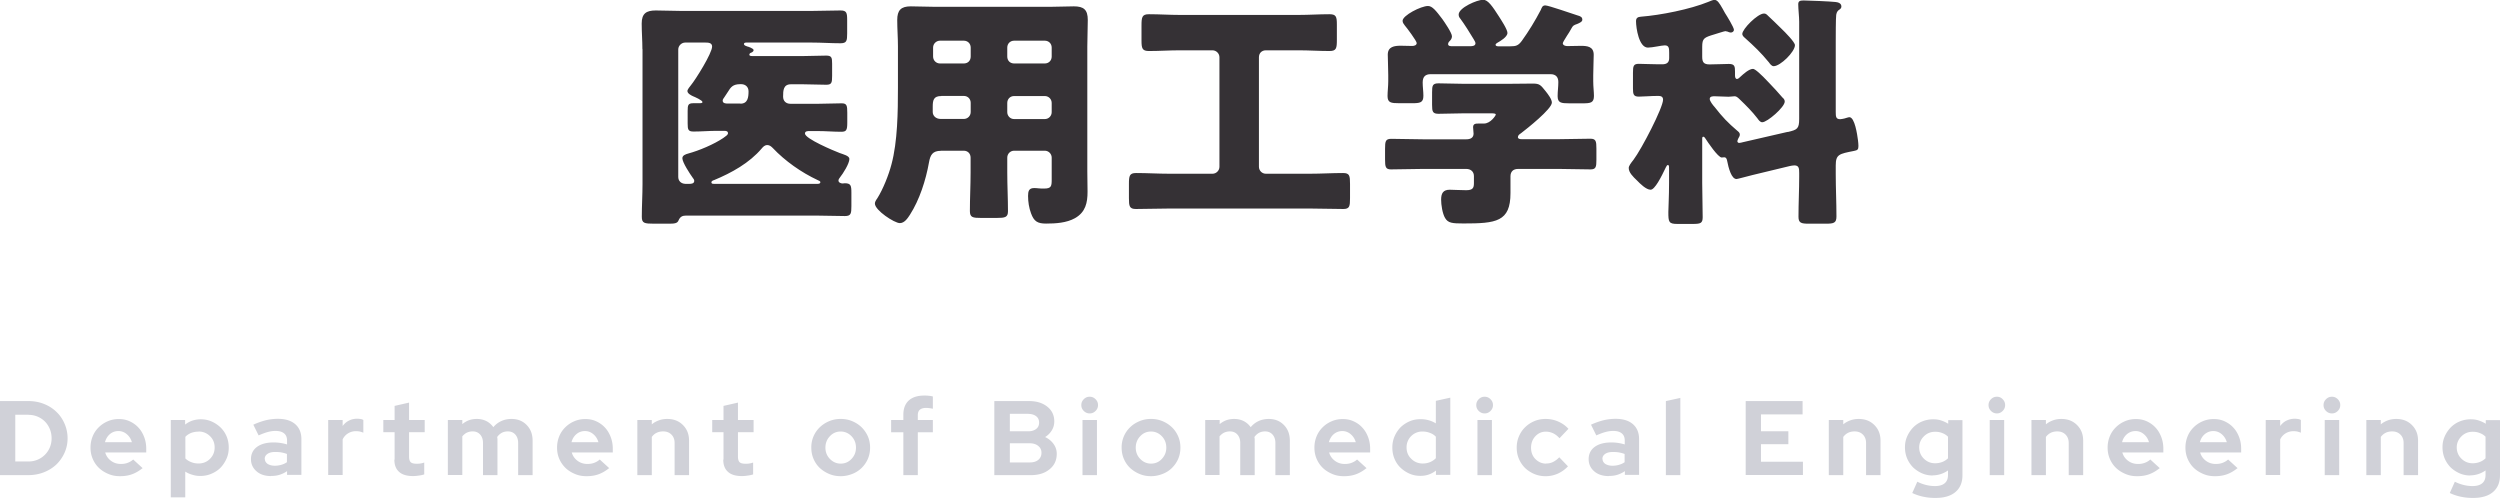 <svg id="_イヤー_2" xmlns="http://www.w3.org/2000/svg" width="212.68" height="42.36" viewBox="0 0 212.68 42.36"><g id="_イヤー_1-2"><path d="M54.65 4.18c0-.71-.06-1.45-.06-2.18 0-.86.4-1.11 1.2-1.11.73 0 1.45.04 2.16.04h11.09c.82 0 1.64-.04 2.46-.04.52 0 .57.19.57.82v1.13c0 .63-.04.84-.57.84-.82 0-1.64-.06-2.46-.06H63.5c-.1 0-.21.02-.21.12 0 .13.17.17.27.21.1.02.55.17.55.31s-.17.21-.23.23c-.06.02-.13.08-.13.15s.02.13.25.13h4.3c.67 0 1.32-.04 1.99-.04.46 0 .5.17.5.69v1.03c0 .59-.04.76-.5.76-.67 0-1.32-.04-1.99-.04h-1.01c-.65 0-.67.52-.67 1.05 0 .38.25.61.63.61h2.33c.67 0 1.34-.04 2.02-.04.44 0 .48.19.48.8v.84c0 .65-.08.78-.52.78-.65 0-1.32-.06-1.97-.06h-.73c-.15 0-.38 0-.38.21 0 .44 2.46 1.47 2.96 1.66.29.11.82.23.82.5 0 .4-.55 1.26-.8 1.57-.06.08-.13.17-.13.27 0 .17.21.25.36.25.06 0 .1-.02.17-.02.52 0 .57.19.57.8v1.15c0 .63-.04.84-.55.84-.82 0-1.66-.04-2.48-.04H58.36c-.31 0-.5.1-.63.4-.1.27-.36.29-.86.29h-1.2c-.86 0-1.07-.04-1.07-.59 0-.92.06-1.87.06-2.79V4.18zm4.01 11.46c.15 0 .4-.02.4-.25 0-.1-.06-.19-.13-.27-.23-.32-.88-1.3-.88-1.66 0-.25.29-.34.5-.4.92-.25 2.18-.78 2.98-1.32.21-.15.4-.27.4-.4 0-.17-.13-.21-.31-.21h-.63c-.67 0-1.34.06-1.99.06-.46 0-.5-.17-.5-.69V9.43c0-.5.04-.65.5-.65h.55c.06 0 .21 0 .21-.1 0-.15-.67-.44-.82-.5-.17-.08-.46-.23-.46-.44 0-.13.21-.38.29-.48.4-.48 1.81-2.73 1.81-3.3 0-.32-.31-.34-.57-.34h-1.72c-.31 0-.59.27-.59.59v10.84c0 .34.23.57.59.59h.38zm10.9 0c.1 0 .23-.02.23-.15 0-.08-.13-.12-.23-.17-1.39-.65-2.77-1.62-3.82-2.73-.13-.13-.27-.25-.46-.25-.23 0-.36.15-.48.29-1.05 1.24-2.58 2.08-4.05 2.69-.08.02-.23.08-.23.19s.08.13.23.13h8.82zm-6.57-6.82c.63 0 .69-.55.69-1.05 0-.38-.27-.61-.63-.61h-.06c-.65 0-.82.25-1.09.69-.08.13-.17.27-.29.44-.06.08-.13.17-.13.27 0 .23.25.25.42.25h1.09zm17.05 4.01c-.71 0-.9.36-1.01.99-.27 1.51-.8 3.17-1.62 4.45-.19.29-.46.71-.86.71-.46 0-2.12-1.09-2.12-1.66 0-.13.06-.25.21-.46.48-.76.97-1.99 1.2-2.88.52-1.93.55-4.49.55-6.53v-3.5c0-.76-.06-1.49-.06-2.25 0-.82.31-1.16 1.15-1.16.69 0 1.39.04 2.08.04h9.76c.67 0 1.36-.04 2.04-.04.84 0 1.18.29 1.18 1.16 0 .74-.04 1.49-.04 2.25v10.64c0 .57.02 1.15.02 1.72 0 .94-.17 1.74-1.07 2.25-.71.4-1.64.46-2.46.46-.73 0-1.03-.19-1.28-.88-.17-.46-.25-.97-.25-1.47 0-.38.06-.67.5-.67.13 0 .23 0 .36.02.19.02.31.02.5.02.61 0 .65-.19.65-.76v-1.87c0-.31-.25-.59-.59-.59h-2.6c-.34 0-.59.27-.59.59v1.26c0 1.11.06 2.21.06 3.3 0 .52-.25.57-.97.57h-1.3c-.73 0-.97-.04-.97-.59 0-1.09.06-2.18.06-3.28v-1.26c0-.34-.23-.59-.59-.59h-1.95zm.04-4.66c-.65 0-.73.34-.73.9v.46c0 .29.23.59.69.59h1.95c.34 0 .59-.27.59-.59v-.78c0-.32-.23-.59-.59-.59h-1.91zm1.91-2.77c.36 0 .59-.25.59-.59v-.76c0-.34-.25-.59-.59-.59h-2.02c-.31 0-.59.25-.59.59v.76c0 .34.27.59.59.59h2.02zm6.89 0c.34 0 .59-.25.59-.59v-.76c0-.34-.25-.59-.59-.59h-2.6c-.34 0-.59.25-.59.59v.76c0 .34.23.59.59.59h2.6zm-2.6 2.77c-.36 0-.59.27-.59.59v.78c0 .32.25.59.59.59h2.6c.34 0 .59-.27.59-.59v-.78c0-.32-.25-.59-.59-.59h-2.6zm21.41-3.89c-.36 0-.59.25-.59.59v9.32c0 .31.25.59.59.59h3.74c.94 0 1.89-.06 2.83-.06.55 0 .59.23.59.92v1.22c0 .69-.04.92-.57.92-.97 0-1.91-.04-2.86-.04H99.49c-.97 0-1.91.04-2.86.04-.55 0-.59-.25-.59-.92v-1.2c0-.69.04-.94.61-.94.95 0 1.89.06 2.83.06h3.67c.32 0 .59-.27.59-.59V4.87c0-.32-.27-.59-.59-.59h-2.79c-.86 0-1.74.06-2.62.06-.57 0-.63-.23-.63-.9V2.18c0-.71.04-.97.63-.97.88 0 1.76.06 2.62.06h10.12c.86 0 1.74-.06 2.62-.06.57 0 .63.21.63.88v1.28c0 .74-.04.97-.63.97-.88 0-1.76-.06-2.62-.06h-2.81zm24.95 7.56c.88 0 1.76-.04 2.65-.04.48 0 .52.21.52.84v.95c0 .61-.04.82-.5.82-.9 0-1.78-.04-2.67-.04h-3.49c-.42 0-.65.23-.65.63v1.43c0 2.44-1.22 2.58-4.01 2.58-.95 0-1.3-.04-1.55-.46-.23-.38-.34-1.13-.34-1.57 0-.53.17-.84.73-.84.4 0 .84.04 1.39.04s.67-.17.67-.59v-.61c0-.38-.27-.61-.65-.61h-3.72c-.9 0-1.78.04-2.69.04-.46 0-.5-.23-.5-.84v-.92c0-.63.04-.84.53-.84.88 0 1.76.04 2.67.04h3.72c.31 0 .61-.11.61-.48 0-.13-.04-.4-.04-.55 0-.29.21-.31.44-.31h.48c.57 0 1.01-.69 1.01-.76 0-.11-.21-.11-.46-.11h-2.27c-.71 0-1.43.04-2.14.04-.5 0-.55-.19-.55-.76V7.85c0-.57.04-.76.55-.76.71 0 1.43.04 2.14.04h3.78c.69 0 1.41-.02 2.1-.02.59 0 .67.13 1.09.65.23.29.53.69.53.97 0 .54-2.12 2.22-2.62 2.6-.15.1-.27.19-.27.34s.19.17.31.17h3.21zm.31-8.17c0 .19.23.25.38.25.38 0 .76-.02 1.16-.02.55 0 1.09.06 1.09.76 0 .5-.04 1.11-.04 1.74v.52c0 .46.06.9.06 1.24 0 .59-.29.63-.97.63h-1.13c-.69 0-.99-.04-.99-.61 0-.4.06-.8.06-1.2 0-.44-.23-.67-.67-.67h-10.18c-.48 0-.69.23-.69.71 0 .38.06.76.06 1.13 0 .59-.29.63-.97.63h-1.09c-.69 0-.99-.04-.99-.61 0-.36.06-.84.06-1.26v-.52c0-.63-.04-1.24-.04-1.74 0-.69.57-.76 1.11-.76.34 0 .69.02.97.02.17 0 .38-.06.38-.25 0-.17-.84-1.3-1.01-1.49-.1-.13-.19-.25-.19-.4 0-.46 1.57-1.26 2.16-1.26.36 0 .67.38 1.22 1.11.19.27.82 1.18.82 1.47 0 .21-.13.34-.25.46-.04.04-.08.13-.08.19 0 .19.21.19.34.19h1.57c.15 0 .42-.02.42-.25 0-.08-.06-.19-.15-.34-.23-.4-.86-1.39-1.13-1.74-.08-.1-.15-.19-.15-.36 0-.59 1.58-1.26 2.08-1.26.42 0 .8.57 1.34 1.41.17.27.73 1.11.73 1.41 0 .34-.59.69-.86.84-.08.04-.15.11-.15.17 0 .08.08.13.23.13h1.01c.5 0 .69-.06.99-.46.59-.82 1.13-1.7 1.62-2.64.08-.19.13-.38.38-.38.27 0 2.29.71 2.71.84.29.08.44.15.44.38 0 .17-.23.27-.44.36-.29.1-.36.13-.5.4-.1.19-.23.4-.36.59-.19.31-.36.57-.36.65zm19.14 7.56c.8-.19.97-.27.97-1.11V1.85c0-.44-.08-1.07-.08-1.49 0-.27.15-.32.46-.32.42 0 2.29.08 2.71.13.21.02.5.1.5.38 0 .13-.06.19-.17.27-.1.06-.23.17-.27.44-.04.27-.04 1.93-.04 2.33v5.94c0 .4.02.61.38.61.13 0 .23-.04.36-.06.08-.02.34-.11.42-.11.46 0 .67 1.49.73 1.95.02.17.04.34.04.5 0 .31-.08.36-.38.42-1.26.25-1.55.29-1.55 1.24v.71c0 1.2.06 2.42.06 3.63 0 .55-.23.61-.9.61h-1.45c-.65 0-.88-.06-.88-.59 0-1.13.06-2.27.06-3.4v-.32c0-.4-.02-.65-.42-.65-.15 0-.27.04-.4.06l-3.15.76c-.52.13-1.28.34-1.36.34-.42 0-.67-.86-.82-1.64-.04-.11-.08-.21-.23-.21-.08 0-.15.02-.21.02-.31 0-1.2-1.32-1.39-1.62-.04-.06-.1-.15-.17-.15-.1 0-.1.08-.1.23v3.7c0 .97.04 1.95.04 2.92 0 .52-.19.57-.86.57h-1.3c-.73 0-.76-.17-.76-1.01 0-.36.06-1.3.06-2.48v-1.18c0-.25 0-.34-.1-.34-.06 0-.1.04-.17.19-.4.84-.94 1.91-1.3 1.91-.38 0-.9-.52-1.15-.78-.36-.34-.71-.69-.71-1.07 0-.17.17-.4.4-.69.71-.94 2.52-4.45 2.52-5.12 0-.32-.27-.32-.46-.32-.59 0-1.2.06-1.6.06-.46 0-.5-.21-.5-.71V6.19c0-.57.04-.76.5-.76.5 0 1.01.04 1.68.04h.31c.38 0 .59-.15.59-.52v-.46c0-.4-.02-.63-.38-.63-.25 0-1.05.19-1.43.19-.76 0-1.01-1.66-1.01-2.25 0-.29.17-.36.42-.38 1.68-.13 4.18-.63 5.73-1.26.13-.06.4-.17.52-.17.25 0 .42.27.69.74.06.12.13.25.21.38.15.23.76 1.22.76 1.43 0 .13-.13.23-.27.23-.08 0-.19-.04-.27-.08-.06 0-.13-.04-.19-.04-.08 0-.78.23-.92.27-.9.27-1.05.34-1.05 1.07v.84c0 .46.13.65.63.65.63 0 1.15-.04 1.64-.04s.52.21.52.65v.31c0 .13.02.32.17.32.1 0 .23-.13.29-.19.25-.23.73-.67 1.07-.67.17 0 .65.42 1.36 1.18.38.4.78.82 1.15 1.26.1.08.19.19.19.34 0 .48-1.49 1.76-1.91 1.76-.19 0-.31-.19-.42-.34-.44-.57-.94-1.07-1.47-1.58-.25-.25-.34-.29-.48-.29-.06 0-.17.02-.23.02-.08 0-.19.02-.27.02-.4 0-.78-.04-1.18-.04-.17 0-.42 0-.42.23 0 .19.29.55.42.69.67.86 1.11 1.32 1.93 2.02.1.08.21.17.21.31 0 .11-.04.19-.13.34-.04.08-.08.19-.08.23 0 .08.06.15.15.15s.23-.04.31-.06l3.82-.88zm-2.02-10.08c.15 0 .23.08.34.19.36.34.71.67 1.09 1.05.4.38 1.2 1.2 1.2 1.45 0 .57-1.24 1.79-1.81 1.79-.17 0-.31-.19-.4-.32-.69-.84-1.24-1.36-2.04-2.08-.13-.1-.23-.23-.23-.34 0-.42 1.3-1.74 1.85-1.74z" fill="#353135"/><path d="M0 40.42v-6.3h2.42c.47 0 .91.08 1.31.24.41.16.76.38 1.06.67.3.28.53.62.7 1.01s.26.81.26 1.25-.09.85-.26 1.23-.41.72-.7 1c-.3.28-.65.5-1.06.66-.41.16-.85.24-1.31.24H0zm2.41-5.14H1.3v3.98h1.11c.28 0 .54-.05.78-.15a1.933 1.933 0 001.05-1.05c.1-.24.15-.5.15-.77s-.05-.55-.15-.79-.24-.46-.42-.64-.39-.32-.63-.42c-.24-.1-.5-.15-.78-.15zm9.7 4.56c-.29.23-.58.4-.89.51-.3.11-.64.16-1.01.16s-.69-.06-.99-.19c-.31-.13-.58-.3-.8-.51-.23-.22-.4-.47-.53-.77s-.19-.62-.19-.96.06-.65.18-.95c.12-.3.29-.55.51-.77.22-.22.47-.39.77-.52.3-.13.61-.19.95-.19s.64.06.92.19.53.3.74.53c.21.22.37.49.49.8.12.31.18.64.18 1v.32H8.95c.08.29.25.53.49.71.24.18.52.27.85.27.2 0 .4-.03.58-.1.18-.07.33-.16.46-.28l.81.74zm-2.03-3.17c-.28 0-.53.09-.73.26-.2.17-.34.4-.42.69h2.29c-.08-.28-.22-.5-.43-.68-.21-.18-.45-.27-.72-.27zm4.45 5.63v-6.57h1.22v.39c.19-.15.39-.26.62-.34.23-.07.46-.11.71-.11.33 0 .64.06.93.19.29.13.54.3.76.51.22.22.39.47.51.76s.18.61.18.95-.06.65-.19.94c-.13.29-.3.55-.51.77-.22.22-.47.38-.77.51s-.61.19-.95.19c-.23 0-.45-.03-.67-.1-.22-.06-.42-.15-.61-.27v2.19h-1.23zm2.35-5.58c-.22 0-.43.04-.62.11-.19.08-.36.19-.49.33V39c.13.13.3.24.49.31.19.08.4.12.63.12.38 0 .71-.13.97-.39s.4-.58.4-.97-.13-.71-.4-.97-.59-.39-.97-.39zm6.18 3.78c-.5 0-.92-.13-1.23-.4s-.48-.61-.48-1.04.17-.79.51-1.04c.34-.25.81-.38 1.41-.38a3.858 3.858 0 011.15.17v-.33c0-.27-.08-.47-.25-.61-.17-.14-.41-.21-.74-.21-.2 0-.41.03-.64.09-.23.06-.49.16-.79.29l-.45-.91c.37-.17.72-.29 1.07-.38.34-.08.69-.12 1.02-.12.63 0 1.12.15 1.47.45.35.3.53.73.53 1.28v3.04h-1.22v-.32c-.2.14-.41.24-.63.31-.22.07-.46.1-.73.1zm-.53-1.47c0 .18.08.32.23.43.16.1.36.16.62.16.2 0 .39-.03.56-.08s.33-.12.47-.22v-.7c-.15-.06-.31-.1-.47-.13s-.34-.04-.52-.04c-.28 0-.5.05-.66.16-.16.11-.24.25-.24.43zm5.39 1.39v-4.69h1.23v.51c.15-.2.33-.36.54-.46.21-.11.45-.16.71-.16.12 0 .22.02.3.03.08.01.15.04.21.08v1.08c-.09-.04-.19-.07-.3-.1-.11-.02-.22-.03-.33-.03-.24 0-.46.06-.66.18s-.36.29-.47.52v3.03h-1.23zm5.65-1.32v-2.33h-.96v-1.04h.96v-1.2l1.23-.28v1.48h1.33v1.04H34.8v2.08c0 .22.05.38.14.47.1.09.26.13.5.13.11 0 .22 0 .32-.02.1-.01.21-.04.33-.08v1.01c-.13.04-.29.08-.48.1-.19.03-.35.04-.48.04-.52 0-.92-.12-1.18-.36-.27-.24-.4-.58-.4-1.04zm4.53 1.32v-4.69h1.23v.35c.17-.14.35-.25.56-.33.2-.07.43-.11.67-.11.3 0 .57.06.81.18.24.12.44.3.6.52.19-.23.41-.4.68-.52.26-.12.55-.18.87-.18.52 0 .95.17 1.29.52.34.35.5.79.5 1.34v2.92h-1.23v-2.74c0-.29-.08-.53-.24-.71-.16-.18-.37-.27-.64-.27-.19 0-.36.04-.51.12-.15.08-.28.2-.39.35 0 .05.01.11.02.16v3.09h-1.23v-2.74c0-.29-.08-.53-.24-.71-.16-.18-.37-.27-.64-.27-.19 0-.35.04-.5.11-.14.07-.27.18-.38.31v3.29H38.1zm13.7-.58c-.29.23-.58.4-.89.51-.3.11-.64.16-1.01.16s-.69-.06-.99-.19c-.31-.13-.58-.3-.8-.51-.22-.22-.4-.47-.53-.77-.13-.3-.19-.62-.19-.96s.06-.65.18-.95.29-.55.51-.77c.22-.22.47-.39.77-.52.3-.13.61-.19.95-.19s.64.06.92.19.53.3.74.53c.21.22.37.49.49.8.12.31.18.64.18 1v.32h-3.49c.08.29.25.53.49.71.24.18.52.27.85.27.2 0 .4-.03.58-.1.18-.07.33-.16.46-.28l.81.74zm-2.03-3.17c-.28 0-.53.09-.73.26-.2.17-.35.4-.42.69h2.29c-.08-.28-.22-.5-.43-.68-.21-.18-.45-.27-.72-.27zm4.45 3.75v-4.69h1.23v.37c.18-.15.38-.26.6-.34.22-.08.46-.12.72-.12.54 0 .98.17 1.33.52.35.35.52.79.52 1.34v2.92h-1.23v-2.74c0-.29-.09-.53-.27-.71-.18-.18-.41-.27-.71-.27-.2 0-.39.04-.55.12-.17.08-.3.2-.41.35v3.25h-1.23zm7.33-1.32v-2.33h-.96v-1.04h.96v-1.2l1.23-.28v1.48h1.33v1.04h-1.33v2.08c0 .22.05.38.14.47.1.09.26.13.5.13.11 0 .22 0 .32-.02.1-.01.21-.04.33-.08v1.01c-.13.04-.29.08-.48.1-.19.03-.34.04-.48.04-.52 0-.92-.12-1.18-.36-.27-.24-.4-.58-.4-1.04zm7.47-1.02a2.35 2.35 0 01.72-1.73c.23-.22.49-.39.8-.52.31-.13.63-.19.98-.19s.68.06.98.19c.31.13.57.3.8.52.22.22.4.48.53.77.13.3.19.62.19.96s-.06.66-.19.96-.31.55-.53.77c-.23.22-.49.39-.8.51-.31.12-.63.19-.98.19s-.67-.06-.98-.19c-.31-.13-.57-.3-.8-.51-.23-.22-.4-.47-.53-.77-.13-.3-.19-.62-.19-.96zm2.5 1.36c.36 0 .67-.13.92-.4.25-.26.38-.58.38-.96s-.13-.71-.38-.97-.56-.4-.92-.4-.67.13-.92.4c-.25.26-.38.59-.38.97s.13.7.38.96.56.4.92.4zm4.29-3.71h1.04v-.45c0-.52.15-.92.46-1.21.31-.28.75-.42 1.32-.42.13 0 .25 0 .39.02.13.01.25.03.34.06v1.04c-.11-.02-.21-.04-.3-.05s-.18-.02-.27-.02c-.23 0-.41.05-.53.15-.12.1-.18.26-.18.46v.42h1.28v1.04h-1.28v3.65h-1.23v-3.65h-1.04v-1.04zm8.79-1.61h2.96c.63 0 1.14.16 1.54.48s.59.74.59 1.25c0 .28-.07.53-.21.76-.14.23-.33.42-.57.57.3.14.54.34.72.59.18.25.27.53.27.83 0 .55-.2.99-.61 1.32-.41.34-.94.5-1.6.5h-3.1v-6.3zm2.88 1.08h-1.57v1.49h1.57c.28 0 .5-.07.67-.2s.25-.32.25-.54-.08-.41-.25-.54c-.17-.13-.39-.2-.67-.2zm.13 4.14c.3 0 .54-.07.72-.22.18-.15.27-.35.27-.6s-.09-.43-.27-.58c-.18-.15-.42-.23-.72-.23h-1.7v1.63h1.7zm5.09-4.17c-.19 0-.36-.07-.5-.21-.14-.14-.21-.3-.21-.5s.07-.36.21-.5c.14-.14.3-.21.5-.21s.36.07.5.21c.14.14.21.3.21.5s-.07.36-.21.5c-.14.14-.3.21-.5.21zm.62.56v4.69h-1.23v-4.69h1.23zm2.1 2.35a2.35 2.35 0 01.72-1.73c.22-.22.49-.39.8-.52s.63-.19.98-.19.67.06.98.19.57.3.8.52c.23.22.4.48.53.77.13.3.19.62.19.96s-.06.66-.19.96-.31.55-.53.77c-.22.22-.49.39-.8.51-.31.12-.63.19-.98.19s-.67-.06-.98-.19c-.31-.13-.57-.3-.8-.51-.23-.22-.4-.47-.53-.77s-.19-.62-.19-.96zm2.5 1.36c.36 0 .67-.13.92-.4s.38-.58.38-.96-.13-.71-.38-.97-.56-.4-.92-.4-.67.13-.92.4c-.25.26-.38.59-.38.97s.13.7.38.96.56.4.92.4zm4.61.98v-4.69h1.23v.35c.17-.14.35-.25.56-.33.2-.07.43-.11.67-.11.3 0 .57.06.81.18.24.12.44.3.6.52.19-.23.41-.4.67-.52.26-.12.56-.18.87-.18.52 0 .95.17 1.29.52.34.35.5.79.5 1.34v2.92h-1.23v-2.74c0-.29-.08-.53-.24-.71-.16-.18-.37-.27-.64-.27-.19 0-.36.04-.51.12-.15.08-.28.2-.39.35 0 .05.01.11.02.16v3.09h-1.23v-2.74c0-.29-.08-.53-.24-.71-.16-.18-.37-.27-.64-.27-.19 0-.35.04-.5.11-.14.07-.27.18-.38.31v3.29h-1.23zm13.7-.58c-.29.23-.58.4-.89.51-.3.11-.64.16-1.01.16s-.69-.06-.99-.19c-.31-.13-.58-.3-.8-.51-.23-.22-.4-.47-.53-.77s-.19-.62-.19-.96.06-.65.18-.95c.12-.3.29-.55.51-.77s.47-.39.77-.52.61-.19.95-.19.64.06.92.19c.29.13.53.3.74.53.21.22.37.49.49.8.12.31.18.64.18 1v.32h-3.49c.08.29.25.53.49.71.24.18.52.27.85.27.2 0 .4-.03.58-.1.18-.07.33-.16.46-.28l.81.74zm-2.03-3.17c-.28 0-.53.09-.73.26-.2.17-.34.4-.42.69h2.29c-.08-.28-.22-.5-.43-.68-.21-.18-.45-.27-.72-.27zm7.96 3.75v-.39c-.19.15-.39.26-.62.34-.23.08-.46.11-.71.11-.33 0-.64-.06-.93-.19-.29-.13-.54-.3-.76-.51-.22-.21-.39-.47-.51-.76-.12-.29-.18-.61-.18-.95s.06-.65.19-.95.3-.55.51-.77c.22-.21.47-.38.77-.51s.61-.18.95-.18c.23 0 .45.03.67.09.22.06.42.15.61.27V34.1l1.23-.27v6.57h-1.22zm-2.5-2.35c0 .38.13.7.4.96.26.26.59.4.97.4.23 0 .44-.04.63-.12s.35-.19.49-.33v-1.83c-.13-.14-.3-.25-.49-.32-.2-.08-.4-.12-.63-.12a1.334 1.334 0 00-1.37 1.36zm6.64-2.9c-.19 0-.36-.07-.5-.21-.14-.14-.21-.3-.21-.5s.07-.36.21-.5c.14-.14.3-.21.5-.21s.36.07.5.21c.14.14.21.3.21.5s-.07.36-.21.5c-.14.14-.3.21-.5.21zm.62.56v4.69h-1.23v-4.69h1.23zm4.61 3.7c.21 0 .41-.04.59-.13s.36-.22.53-.4l.74.77c-.24.26-.53.47-.86.62-.34.15-.68.22-1.04.22-.34 0-.66-.06-.97-.19-.3-.13-.56-.3-.78-.51-.22-.22-.39-.47-.52-.77s-.19-.62-.19-.96.06-.66.19-.96c.13-.3.3-.56.52-.77.22-.22.48-.39.78-.52.3-.13.63-.19.97-.19.37 0 .73.07 1.07.22.34.15.63.35.87.62l-.76.8c-.17-.19-.35-.33-.54-.42s-.4-.14-.62-.14c-.35 0-.65.13-.9.4-.24.26-.36.59-.36.97s.12.71.37.96.55.39.91.39zm5.33 1.07c-.5 0-.92-.13-1.23-.4s-.48-.61-.48-1.04.17-.79.51-1.04c.34-.25.81-.38 1.41-.38a3.858 3.858 0 011.15.17v-.33c0-.27-.08-.47-.25-.61-.17-.14-.41-.21-.74-.21-.2 0-.41.03-.64.09-.23.06-.49.16-.79.29l-.45-.91c.37-.17.72-.29 1.07-.38.34-.08.69-.12 1.02-.12.63 0 1.12.15 1.47.45.35.3.53.73.53 1.28v3.04h-1.21v-.32c-.2.14-.41.24-.63.31-.22.07-.46.1-.73.1zm-.53-1.47c0 .18.08.32.23.43.16.1.36.16.62.16.2 0 .39-.03.56-.08s.33-.12.47-.22v-.7c-.15-.06-.31-.1-.47-.13s-.34-.04-.52-.04c-.28 0-.5.05-.66.16-.16.11-.24.25-.24.43zm6.62-5.18v6.57h-1.23v-6.3l1.23-.27zm5.56 6.57v-6.3h4.84v1.13h-3.54v1.44h2.33v1.1h-2.33v1.49h3.57v1.13h-4.88zm7.07 0v-4.69h1.23v.37c.18-.15.38-.26.6-.34.22-.08.46-.12.72-.12.54 0 .98.17 1.33.52.35.35.52.79.52 1.34v2.92h-1.23v-2.74c0-.29-.09-.53-.27-.71-.18-.18-.41-.27-.71-.27-.2 0-.39.04-.55.12s-.3.2-.41.35v3.25h-1.23zm8.85.03c-.33 0-.64-.06-.93-.19s-.54-.3-.76-.51c-.21-.22-.38-.47-.5-.76-.12-.29-.18-.6-.18-.94s.06-.64.19-.93.3-.54.51-.76c.22-.22.47-.39.77-.51.29-.12.61-.18.94-.18.23 0 .46.03.67.1.21.07.41.16.6.28v-.31h1.21v4.69c0 .62-.2 1.09-.6 1.43s-.97.5-1.72.5c-.36 0-.71-.04-1.04-.11s-.64-.18-.91-.31l.43-.96c.26.13.51.22.76.28.25.06.49.09.74.09.37 0 .64-.08.83-.24.19-.16.28-.39.28-.7v-.39a2.25 2.25 0 01-1.29.42zm-1.16-2.4c0 .38.13.7.39.96s.58.4.96.4c.22 0 .43-.04.61-.11.19-.07.35-.18.49-.31v-1.84c-.13-.13-.29-.24-.49-.31-.19-.08-.39-.11-.6-.11-.38 0-.7.13-.96.39s-.4.57-.4.95zm6.61-2.88c-.19 0-.36-.07-.5-.21-.14-.14-.21-.3-.21-.5s.07-.36.21-.5c.14-.14.3-.21.5-.21s.36.07.49.21c.14.14.21.3.21.5s-.07.36-.21.5c-.14.14-.3.21-.49.21zm.62.56v4.69h-1.23v-4.69h1.23zm2.32 4.69v-4.69h1.23v.37c.18-.15.38-.26.6-.34.22-.08.46-.12.72-.12.54 0 .98.17 1.33.52.35.35.52.79.52 1.34v2.92h-1.23v-2.74c0-.29-.09-.53-.27-.71-.18-.18-.41-.27-.71-.27-.2 0-.39.04-.55.12s-.3.2-.41.35v3.25h-1.23zm10.89-.58c-.29.23-.58.4-.89.51-.3.11-.64.16-1.01.16s-.69-.06-.99-.19c-.31-.13-.58-.3-.8-.51-.23-.22-.4-.47-.53-.77s-.19-.62-.19-.96.06-.65.18-.95c.12-.3.29-.55.51-.77.22-.22.47-.39.77-.52s.61-.19.95-.19.64.06.92.19.53.3.74.53c.21.22.37.49.49.8.12.31.18.64.18 1v.32h-3.49c.08.29.25.53.49.71.24.18.52.27.85.27.2 0 .4-.03.58-.1s.33-.16.46-.28l.81.74zm-2.03-3.17c-.28 0-.52.09-.73.26-.2.17-.35.4-.42.69h2.29c-.08-.28-.22-.5-.43-.68-.21-.18-.45-.27-.72-.27zm8.65 3.17c-.29.23-.58.4-.89.51-.3.11-.64.16-1.01.16s-.69-.06-.99-.19c-.31-.13-.58-.3-.8-.51-.23-.22-.4-.47-.53-.77s-.19-.62-.19-.96.06-.65.18-.95c.12-.3.29-.55.51-.77.22-.22.47-.39.77-.52s.61-.19.95-.19.64.06.92.19.53.3.74.53c.21.22.37.49.49.8.12.31.18.64.18 1v.32h-3.49c.08.29.25.53.49.71.24.18.52.27.85.27.2 0 .4-.03.58-.1s.33-.16.46-.28l.81.74zm-2.03-3.17c-.28 0-.52.09-.73.26-.2.17-.35.4-.42.69h2.29c-.08-.28-.22-.5-.43-.68-.21-.18-.45-.27-.72-.27zm4.45 3.75v-4.69h1.23v.51c.15-.2.33-.36.54-.46s.45-.16.71-.16c.12 0 .22.02.3.03.08.01.15.04.21.08v1.08c-.09-.04-.19-.07-.3-.1-.11-.02-.22-.03-.33-.03-.24 0-.46.06-.66.18s-.36.29-.47.52v3.03h-1.23zm5.63-5.25c-.19 0-.36-.07-.5-.21-.14-.14-.21-.3-.21-.5s.07-.36.21-.5c.14-.14.3-.21.5-.21s.36.07.5.21c.14.14.21.3.21.5s-.07.36-.21.5c-.14.14-.3.21-.5.21zm.62.56v4.69h-1.23v-4.69H199zm2.31 4.69v-4.69h1.23v.37c.18-.15.38-.26.6-.34.22-.08.46-.12.72-.12.54 0 .98.17 1.33.52.35.35.52.79.52 1.34v2.92h-1.23v-2.74c0-.29-.09-.53-.27-.71-.18-.18-.41-.27-.71-.27-.2 0-.39.04-.55.12s-.3.2-.41.35v3.25h-1.23zm8.85.03c-.33 0-.64-.06-.93-.19s-.54-.3-.76-.51c-.21-.22-.38-.47-.5-.76-.12-.29-.18-.6-.18-.94s.06-.64.19-.93.3-.54.51-.76c.22-.22.47-.39.77-.51.29-.12.61-.18.94-.18.23 0 .46.03.67.1.21.07.41.16.6.28v-.31h1.21v4.69c0 .62-.2 1.09-.6 1.43s-.97.5-1.72.5c-.36 0-.71-.04-1.04-.11s-.64-.18-.91-.31l.43-.96c.26.13.51.22.76.28.25.06.49.09.74.09.37 0 .64-.08.83-.24.19-.16.28-.39.28-.7v-.39a2.25 2.25 0 01-1.29.42zm-1.16-2.4c0 .38.13.7.39.96s.58.4.96.4c.22 0 .43-.04.61-.11.19-.07.35-.18.49-.31v-1.84c-.13-.13-.29-.24-.49-.31-.19-.08-.39-.11-.6-.11-.38 0-.7.13-.96.39s-.4.57-.4.95z" fill="#d0d1d8"/></g></svg>